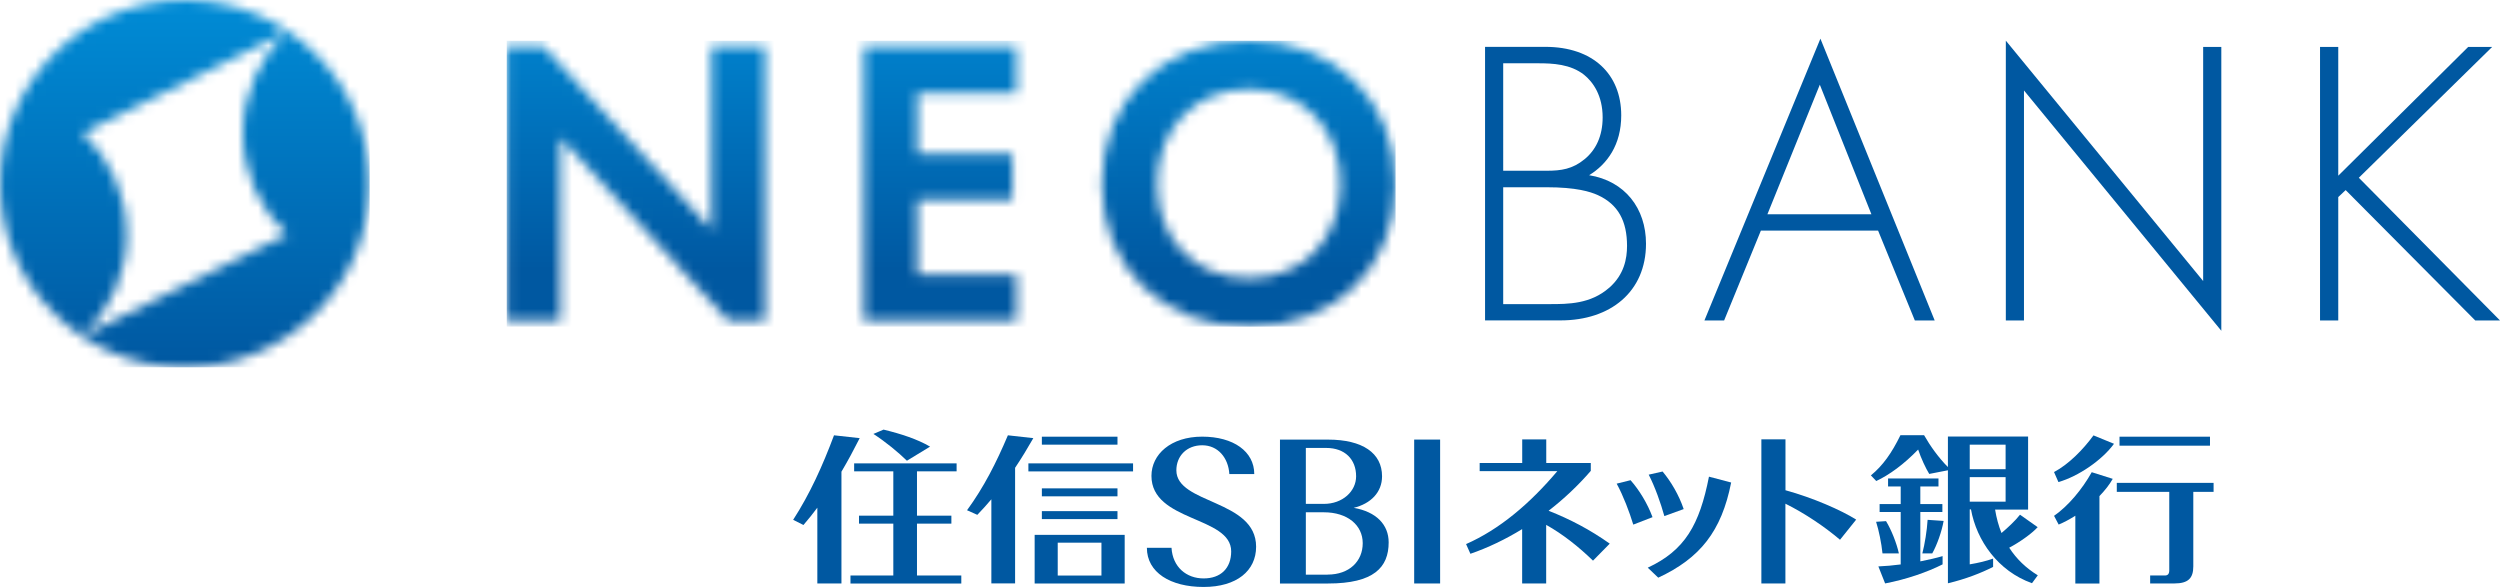 <svg fill="none" height="58" viewBox="0 0 247 58" width="247" xmlns="http://www.w3.org/2000/svg" xmlns:xlink="http://www.w3.org/1999/xlink"><linearGradient id="a" gradientUnits="userSpaceOnUse" x1="17.566" x2="17.566" y1="-.215" y2="36.077"><stop offset="0" stop-color="#008cd6"/><stop offset="1" stop-color="#0058a1"/></linearGradient><linearGradient id="b" gradientUnits="userSpaceOnUse" x1="94.741" x2="94.741" y1="3.81" y2="32.056"><stop offset="0" stop-color="#0081cc"/><stop offset=".81" stop-color="#0058a1"/><stop offset="1" stop-color="#0058a1"/></linearGradient><clipPath id="c"><path d="m0 0h247v58h-247z"/></clipPath><mask id="d" height="37" maskUnits="userSpaceOnUse" width="37" x="0" y="0"><path d="m12.526 23.151c0-3.947-1.67-7.505-4.342-10.009l20.15-10.009c-2.672 2.511-4.342 6.069-4.342 10.009 0 3.94 1.67 7.505 4.342 10.009l-20.15 10.017c2.679-2.511 4.35-6.069 4.35-10.017m-12.533-5.008c0 10.024 8.176 18.143 18.255 18.143 10.079 0 18.255-8.126 18.255-18.143 0-10.017-8.169-18.143-18.255-18.143-10.086 0-18.255 8.126-18.255 18.143z" fill="#fff"/></mask><mask id="e" height="29" maskUnits="userSpaceOnUse" width="88" x="50" y="4"><path d="m70.289 4.633v18.034l-16.556-18.034h-3.667v27.026h5.301v-18.07l16.556 18.07h3.667v-27.026zm15.053 0v27.026h15.089v-4.539h-9.789v-7.375h9.382v-4.539h-9.382v-6.04h9.789v-4.539h-15.089zm28.98 13.531c0-5.47 3.754-9.36 9.054-9.36 5.301 0 9.055 3.89 9.055 9.36s-3.754 9.317-9.055 9.317c-5.3 0-9.054-3.846-9.054-9.317zm-5.468 0c0 8.227 5.954 14.101 14.515 14.101s14.515-5.874 14.515-14.101c0-8.227-5.954-14.145-14.515-14.145s-14.515 5.918-14.515 14.145z" fill="#fff"/></mask><g clip-path="url(#c)"><g mask="url(#d)"><path d="m36.517 0h-36.517v36.292h36.517z" fill="url(#a)"/></g><path d="m156.997 17.316c1.794-1.097 3.181-3.002 3.181-5.918 0-4.056-2.774-6.769-7.501-6.769h-5.954v27.026h7.464c4.938 0 8.438-2.836 8.438-7.577 0-3.486-2.077-6.199-5.628-6.769m-8.481-11.056h3.464c1.43 0 3.18.079 4.524 1.133.9.729 1.837 2.064 1.837 4.215 0 1.862-.69 3.24-1.794 4.135-1.183.974-2.323 1.133-3.71 1.133h-4.321zm10.478 22.169c-1.837 1.624-4.073 1.624-5.91 1.624h-4.568v-11.547h4.241c3.013 0 4.364.447 5.097.772 2.041.931 2.897 2.591 2.897 5.023 0 1.256-.283 2.836-1.757 4.135" fill="#0058a1"/><path d="m168.383 31.662h1.96l3.631-8.876h11.582l3.63 8.876h1.961l-11.291-27.842-11.459 27.842zm6.237-10.493 5.178-12.802 5.097 12.802z" fill="#0058a1"/><path d="m217.672 27.765-19.496-23.75v27.647h1.793v-22.725l19.497 23.743v-28.044h-1.794z" fill="#0058a1"/><path d="m246.225 4.637h-2.368l-12.837 12.723v-12.723h-1.801v27.026h1.801v-12.196l.733-.686 12.802 12.882h2.447l-13.949-14.101z" fill="#0058a1"/><g mask="url(#e)"><path d="m137.884 4.027h-87.818v28.246h87.818z" fill="url(#b)"/></g><g fill="#0058a1"><path d="m84.39 45.781v.787h3.87v4.38h-3.391v.787h3.391v5.124h-4.233v.794h10.95v-.794h-4.379v-5.124h3.398v-.787h-3.398v-4.38h3.914v-.787z"/><path d="m176.398 43.406h-2.375v14.238h2.375v-7.88c1.96.974 3.899 2.295 5.395 3.565l1.597-1.992c-1.474-.931-4.276-2.158-6.985-2.901v-5.03z"/><path d="m111.946 45.781h-10.341v.794h10.341z"/><path d="m110.407 43.145h-7.471v.787h7.471z"/><path d="m110.407 48.25h-7.471v.787h7.471z"/><path d="m110.407 50.5h-7.471v.787h7.471z"/><path d="m91.891 44.127c-1.234-.729-2.89-1.27-4.596-1.681l-1.002.426c1.213.787 2.454 1.811 3.311 2.648z"/><path d="m133.744 50.174c1.692-.411 2.803-1.537 2.803-3.118 0-2.288-1.917-3.623-5.337-3.623h-4.749v14.217h4.749c4.538 0 5.99-1.602 5.99-4.063 0-1.754-1.227-3.024-3.449-3.413m-4.734-5.918h2.011c1.845 0 2.956 1.119 2.956 2.8 0 1.487-1.336 2.728-3.188 2.728h-1.779zm2.142 12.521h-2.142v-6.163h1.779c2.338 0 3.841 1.27 3.841 3.053s-1.321 3.103-3.471 3.103"/><path d="m142.284 43.43h-2.563v14.217h2.563z"/><path d="m161.092 47.445-1.365.339c.653 1.191 1.263 2.807 1.641 4.048l1.902-.736c-.508-1.371-1.314-2.685-2.178-3.659"/><path d="m166.347 50.295c-.465-1.378-1.249-2.713-2.084-3.709l-1.372.31c.624 1.205 1.198 2.836 1.546 4.092l1.917-.693z"/><path d="m162.797 56.086 1.038.989c4.132-1.927 6.252-4.582 7.203-9.403l-2.192-.577c-.937 4.763-2.375 7.282-6.049 8.992z"/><path d="m208.863 43.846-2.026-.83c-1.039 1.422-2.455 2.858-3.899 3.623l.435.989c1.968-.563 4.306-2.158 5.49-3.781z"/><path d="m202.938 50.961.457.866c.53-.216 1.089-.52 1.648-.873v6.697h2.382v-8.638c.545-.563 1.002-1.147 1.314-1.703l-2.076-.657c-.944 1.689-2.324 3.341-3.718 4.308"/><path d="m218.347 43.145h-8.939v.888h8.939z"/><path d="m209.139 47.707v.888h5.184v7.751c0 .383-.16.512-.435.512h-1.453v.787h2.389c1.373 0 1.874-.52 1.874-1.689v-7.361h2.004v-.888z"/><path d="m116.224 46.475c0-1.422 1.017-2.482 2.556-2.482 1.54 0 2.578 1.22 2.68 2.843h2.461c0-2.223-2.047-3.695-5.148-3.695s-5.01 1.754-5.01 3.875c0 4.561 7.878 3.962 7.878 7.462 0 1.667-1.038 2.677-2.73 2.67-1.685 0-3.05-1.111-3.166-3.024h-2.433c0 2.432 2.317 3.868 5.599 3.868s5.192-1.602 5.192-3.976c0-4.676-7.879-4.193-7.879-7.549"/><path d="m104.503 53.616h4.32v3.248h-4.32zm4.327-.772h-6.607v4.806h8.895v-4.806z"/><path d="m157.17 46.539v-.794h-4.4v-2.331h-2.375v2.331h-4.204v.801h7.675c-2.723 3.226-5.722 5.759-9.018 7.209l.428.96c1.736-.599 3.456-1.422 5.112-2.439v5.369h2.374v-5.788c1.62.902 3.21 2.158 4.626 3.536l1.655-1.681c-1.946-1.378-3.913-2.41-6.041-3.248 1.503-1.162 2.905-2.482 4.161-3.933"/><path d="m189.918 54.679h.988c.486-.873.943-2.179 1.125-3.211l-1.583-.108c-.058 1.025-.283 2.41-.523 3.327"/><path d="m187.61 54.678c-.225-1.025-.748-2.338-1.27-3.19l-.981.065c.276.873.53 2.115.632 3.125z"/><path d="m84.935 43.289-2.534-.281c-1.14 3.038-2.374 5.773-4.037 8.35l1.017.512c.486-.563.944-1.133 1.372-1.71v7.484h2.382v-11.041c.632-1.068 1.227-2.172 1.801-3.312z"/><path d="m102.1 43.289-2.52-.281c-1.14 2.692-2.367 5.117-4.037 7.404l1.016.455c.487-.505.951-1.018 1.387-1.537v8.313h2.345v-11.424c.632-.945 1.227-1.92 1.801-2.93"/><path d="m201.334 52.093-1.757-1.241c-.472.606-1.205 1.284-1.83 1.811-.283-.707-.494-1.472-.632-2.317h3.261v-7.217h-7.922v3.017c-.908-.909-1.758-2.093-2.353-3.146h-2.338c-.857 1.761-1.743 3.009-2.919 3.969l.53.556c1.271-.592 2.737-1.653 4.139-3.11.29.866.755 1.862 1.096 2.41l1.845-.361v11.164c1.742-.411 3.289-1.018 4.465-1.617v-.823c-.675.245-1.452.426-2.309.57v-5.427h.124c.551 3.074 2.672 6.098 6.027 7.289l.573-.779c-1.169-.715-2.113-1.624-2.824-2.728.987-.512 2.229-1.386 2.824-2.042m-6.724-8.14h3.544v2.425h-3.544zm0 3.211h3.544v2.425h-3.544z"/><path d="m189.728 50.586h2.179v-.787h-2.179v-1.739h1.794v-.787h-4.981v.787h1.248v1.739h-2.084v.787h2.084v5.181c-.762.101-1.517.166-2.207.195l.668 1.681c2.084-.397 4.154-1.111 5.678-1.883v-.816c-.639.188-1.394.361-2.2.52z"/></g></g></svg>